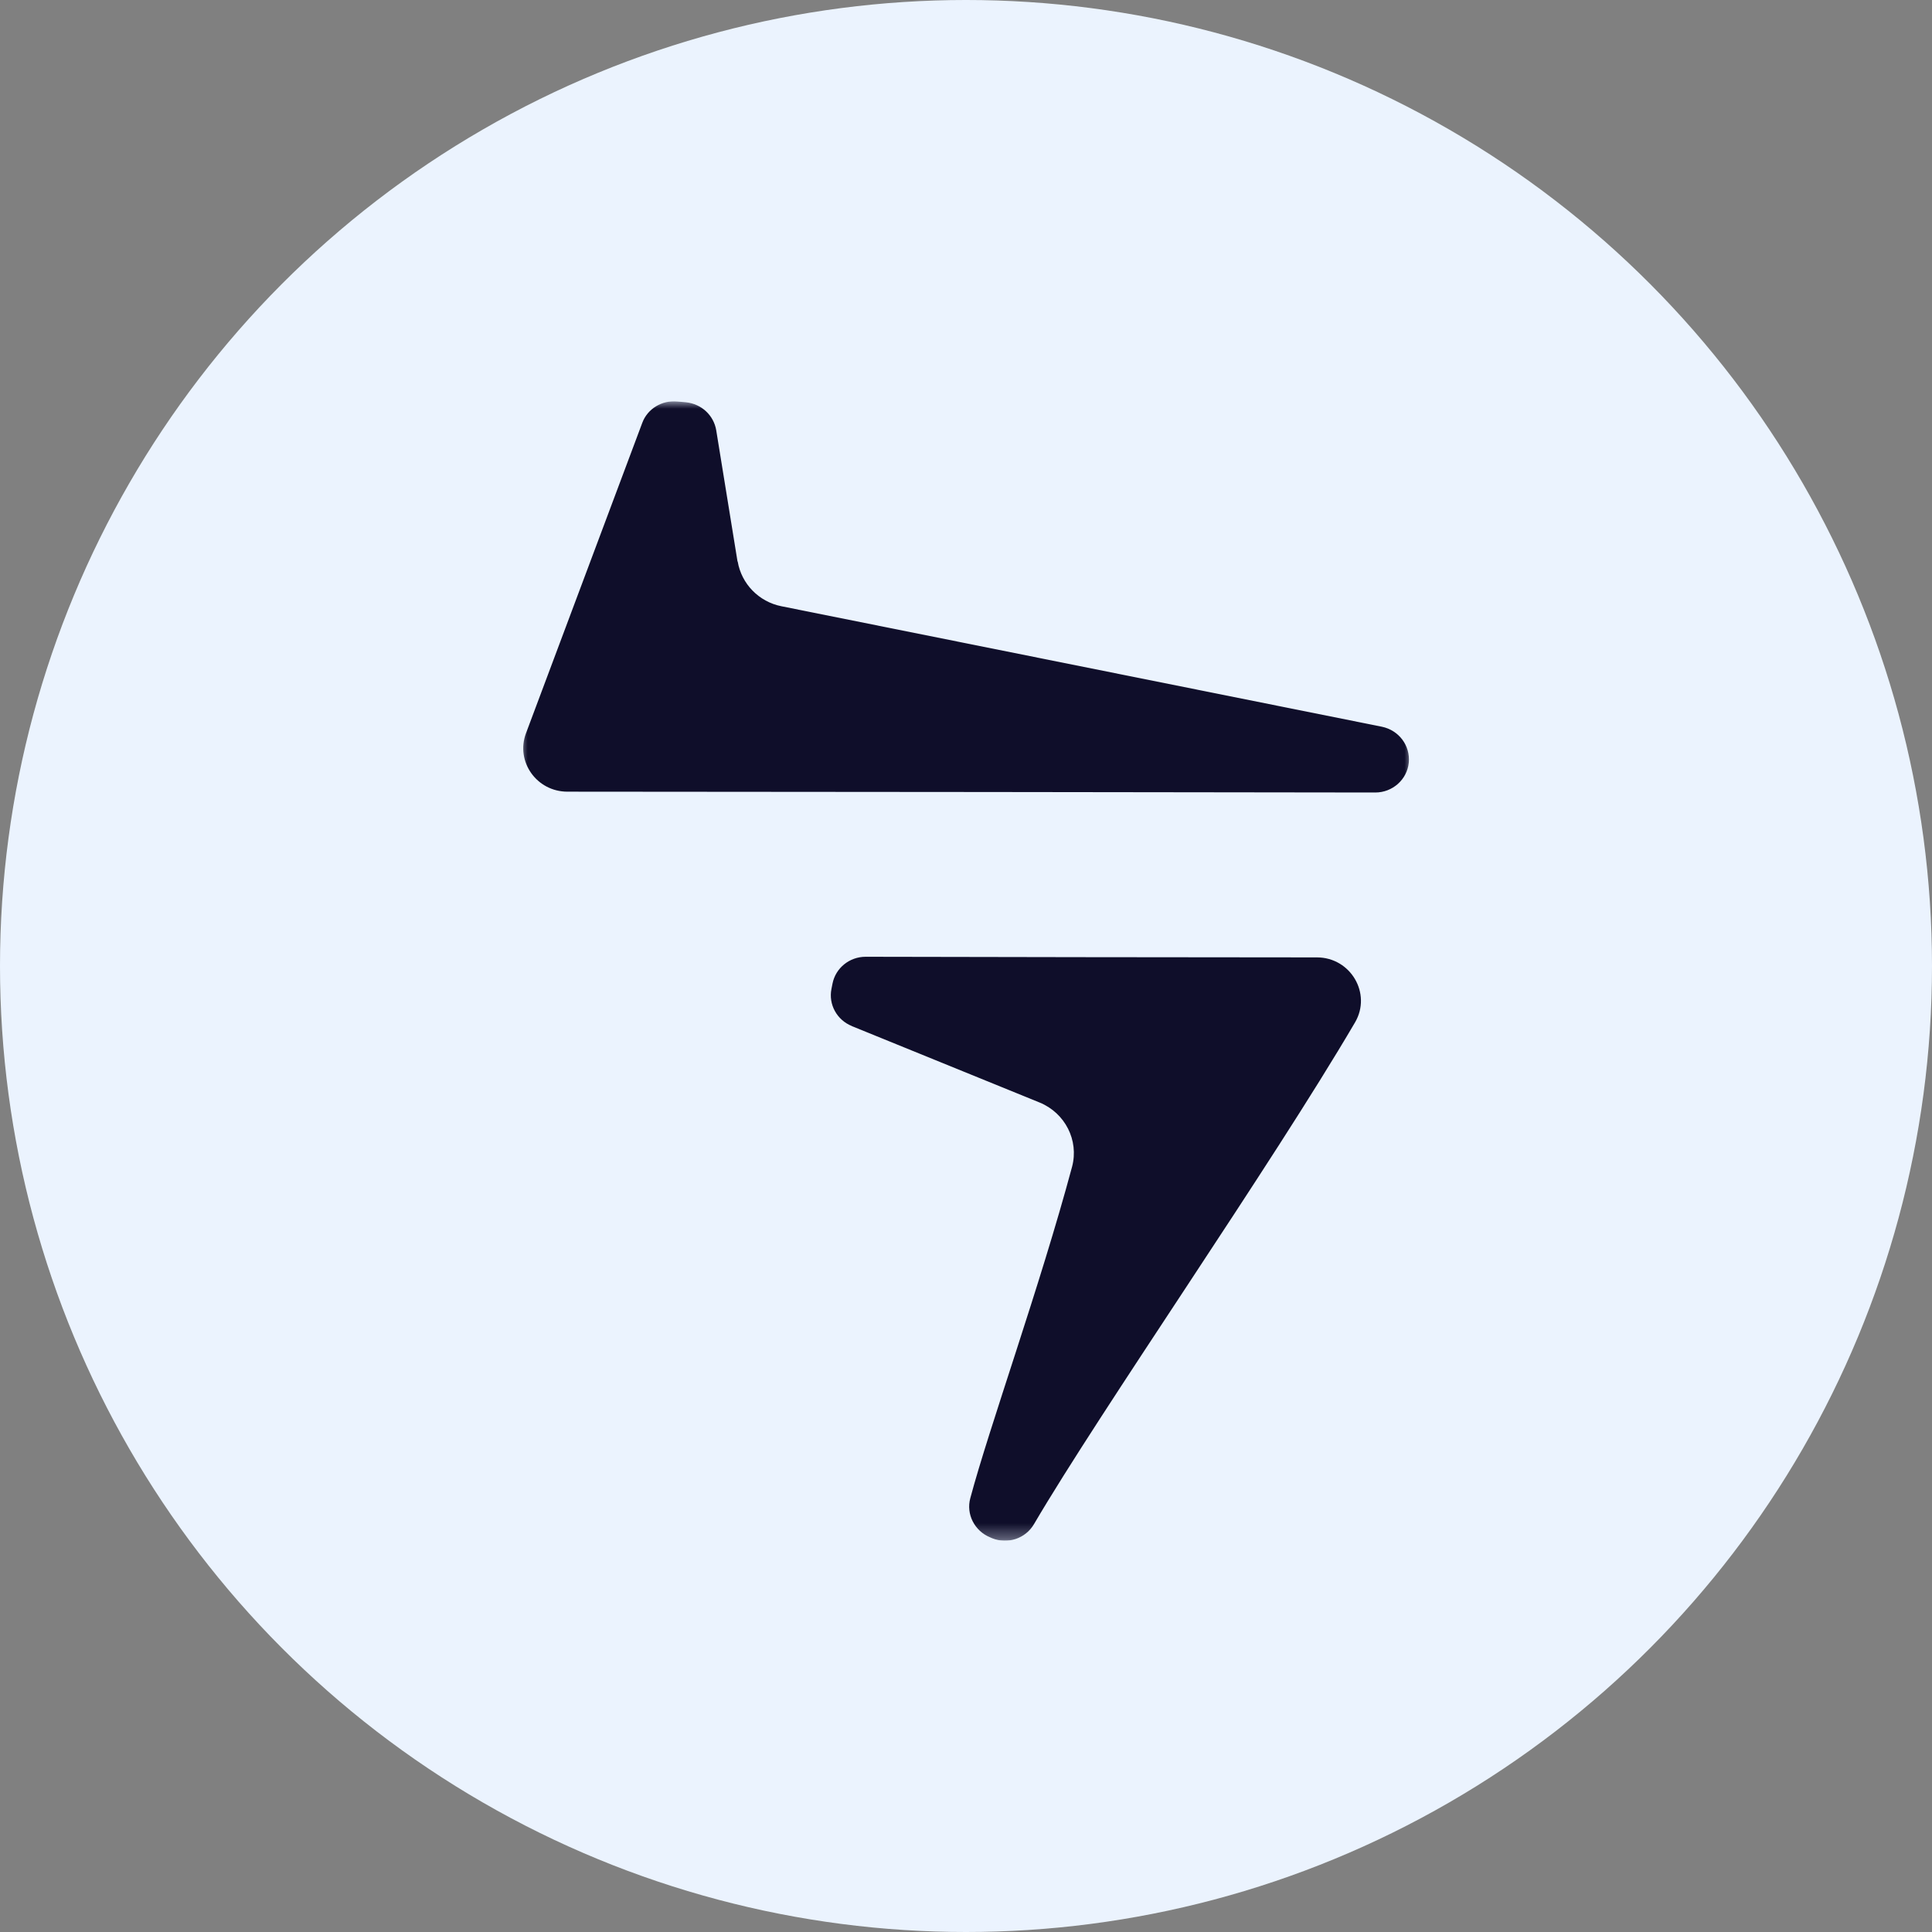 <svg width="130" height="130" viewBox="0 0 130 130" fill="none" xmlns="http://www.w3.org/2000/svg">
<rect x="0" y="0" width="130" height="130" fill="#808080" stroke="none"/>
<circle cx="65" cy="65" r="65" fill="#EBF3FE"/>
<g clip-path="url(#clip0_1498_504)">
<mask id="mask0_1498_504" style="mask-type:luminance" maskUnits="userSpaceOnUse" x="35" y="27" width="60" height="77">
<path d="M95 27H35V103.667H95V27Z" fill="white"/>
</mask>
<g mask="url(#mask0_1498_504)">
<path d="M49.625 37.776L48.193 28.951C48.023 27.941 47.2 27.18 46.165 27.069L45.57 27.014C44.549 26.917 43.571 27.498 43.217 28.453C41.317 33.529 37.687 43.227 35.391 49.342C34.682 51.251 36.114 53.27 38.184 53.27C50.404 53.27 82.8 53.312 92.54 53.326C93.702 53.326 94.68 52.454 94.794 51.32C94.907 50.172 94.127 49.134 92.979 48.899C85.947 47.488 62.356 42.757 52.574 40.792C51.057 40.488 49.894 39.284 49.639 37.79" fill="#0F0E2A"/>
<path d="M57.309 69.041L69.955 74.187C71.671 74.892 72.606 76.733 72.139 78.503C69.984 86.54 66.553 96.072 65.291 100.803C64.993 101.882 65.574 103.016 66.624 103.445L66.751 103.501C67.8 103.93 69.005 103.528 69.572 102.56C74.038 94.938 85.522 78.448 91.179 68.792C92.313 66.855 90.881 64.421 88.613 64.421C79.823 64.421 65.447 64.393 58.245 64.379C57.167 64.379 56.231 65.126 56.019 66.177L55.948 66.537C55.735 67.588 56.317 68.64 57.323 69.041" fill="#0F0E2A"/>
</g>
</g>
<defs>
<clipPath id="clip0_1498_504">
<rect width="60" height="76.667" fill="white" transform="translate(35 27)"/>
</clipPath>
</defs>
</svg>
